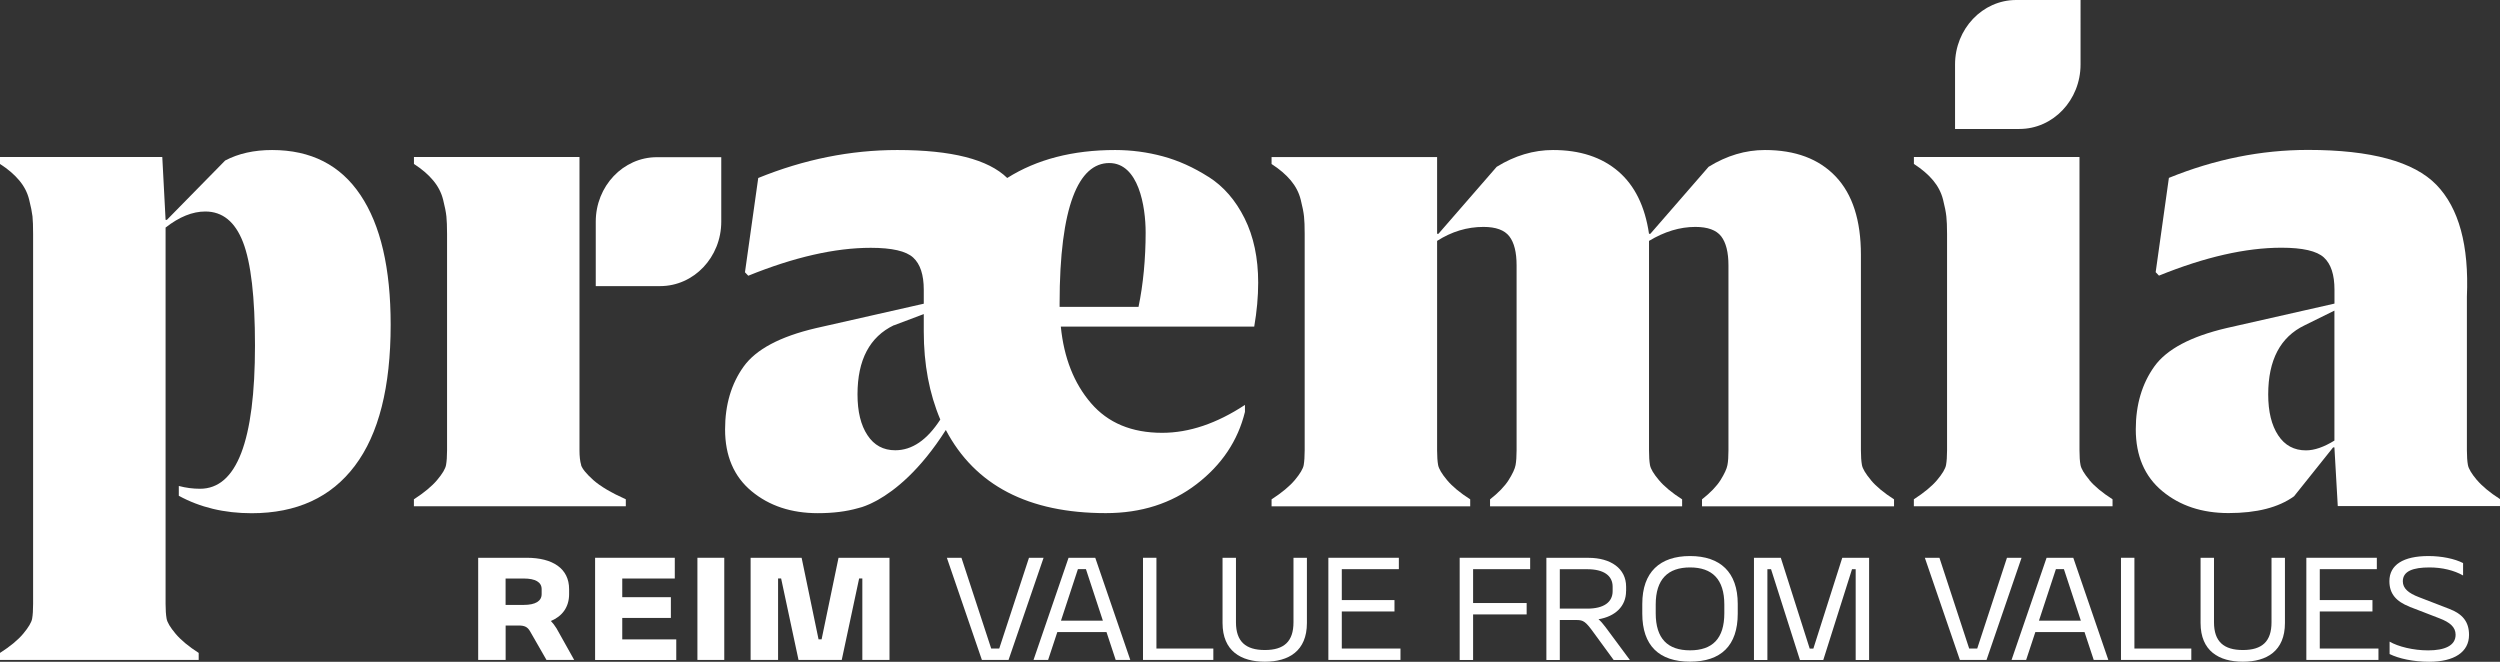 <?xml version="1.0" encoding="UTF-8"?>
<svg id="Calque_1" data-name="Calque 1" xmlns="http://www.w3.org/2000/svg" version="1.1" viewBox="0 0 491.6 130.13">
  <rect x="0" y="0" width="491.6" height="130.13" fill="#333333" stroke="none"/>
  <defs>
    <style>
      .cls-1 {
        fill: #fff;
        stroke-width: 0px;
      }
    </style>
  </defs>
  <path class="cls-1" d="M53.52,29.5c-3.56,0-6.64.69-9.24,2.06l-11.46,11.67h-.26l-.65-12.36H0v1.37c1.57,1.01,2.82,2.08,3.78,3.23.96,1.14,1.61,2.4,1.95,3.78.35,1.37.56,2.47.66,3.3.08.82.12,1.97.12,3.43v72.79c0,1.19-.06,2.15-.19,2.88-.13.74-.72,1.72-1.75,2.96-1.04,1.24-2.56,2.5-4.57,3.78v1.38h39.07v-1.38c-2-1.28-3.51-2.54-4.55-3.78s-1.63-2.22-1.76-2.96c-.13-.73-.2-1.69-.2-2.88V44.75c2.69-2.11,5.3-3.16,7.81-3.16,3.39,0,5.86,2.01,7.42,6.04s2.35,10.8,2.35,20.32c0,18.77-3.6,28.16-10.81,28.16-1.39,0-2.78-.18-4.17-.55v1.93c4.17,2.28,8.94,3.43,14.32,3.43,8.85,0,15.63-3.11,20.31-9.34,4.69-6.22,7.03-15.47,7.03-27.74,0-11.08-1.97-19.57-5.93-25.48-3.95-5.91-9.74-8.86-17.39-8.86h.02Z"/>
  <path class="cls-1" d="M114.28,91.44c-.22-.73-.33-1.69-.33-2.88V30.87h-32.55v1.37c1.56,1.01,2.82,2.08,3.77,3.23.96,1.14,1.61,2.4,1.96,3.78.35,1.37.56,2.47.65,3.3.08.82.13,1.97.13,3.43v42.58c0,1.19-.07,2.15-.2,2.88s-.71,1.72-1.76,2.96c-1.04,1.23-2.56,2.49-4.56,3.78v1.37h41.67v-1.37c-2.86-1.28-4.99-2.54-6.39-3.78-1.38-1.24-2.19-2.23-2.41-2.96h.02Z"/>
  <path class="cls-1" d="M237.65,34.79c-2.95-1.88-5.95-3.23-8.99-4.05-3.04-.82-6.16-1.24-9.37-1.24-8.33,0-15.41,1.83-21.23,5.5-3.73-3.66-10.93-5.5-21.61-5.5-9.2,0-18.32,1.83-27.35,5.5l-2.61,18.54.65.68c9.03-3.66,17.07-5.49,24.09-5.49,4.17,0,6.95.64,8.34,1.92s2.08,3.39,2.08,6.32v2.75l-21.23,4.81c-7.03,1.65-11.75,4.16-14.19,7.55-2.43,3.39-3.65,7.51-3.65,12.36,0,5.21,1.74,9.27,5.21,12.15s7.81,4.32,13.02,4.32c3.01,0,5.63-.33,7.9-.98.29-.06,1.1-.27,2.31-.81.15-.07.3-.14.44-.21.24-.12.5-.25.77-.39.13-.07.26-.14.39-.21,3.31-1.86,8.27-5.74,13.37-13.76,5.74,10.89,16.23,16.35,31.47,16.35,6.95,0,12.89-1.9,17.84-5.7,4.95-3.8,8.12-8.54,9.51-14.21v-1.37c-5.56,3.66-10.99,5.49-16.28,5.49-5.99,0-10.65-1.94-14-5.84-3.34-3.89-5.32-8.9-5.93-15.04h38.03c.52-3.02.78-5.9.78-8.65,0-4.85-.89-9.07-2.67-12.64s-4.14-6.29-7.1-8.17v.02h.01ZM175.79,63.97l5.86-2.21v3.44c0,6.41,1.08,12.17,3.25,17.3-2.6,4.03-5.56,6.04-8.85,6.04-2.35,0-4.17-.98-5.47-2.96-1.31-1.97-1.96-4.64-1.96-8.03,0-6.78,2.39-11.31,7.16-13.6v.02h.01ZM218.12,32.06c5.77,0,7.16,8.52,7.16,13.65s-.48,10.23-1.4,14.63h-15.52v-.63c0-19.23,3.76-27.65,9.77-27.65h-.01Z"/>
  <path class="cls-1" d="M367.89,94.39c-1.04-1.24-1.63-2.23-1.76-2.96-.13-.73-.2-1.69-.2-2.88v-38.45c0-6.78-1.65-11.9-4.95-15.38s-7.94-5.22-13.93-5.22c-3.82,0-7.51,1.1-11.07,3.3l-11.46,13.18h-.26c-.79-5.4-2.8-9.5-6.05-12.29-3.26-2.79-7.54-4.19-12.83-4.19-3.82,0-7.51,1.1-11.07,3.3l-11.46,13.18h-.26v-15.1h-32.55v1.37c1.56,1.01,2.82,2.08,3.78,3.23.95,1.14,1.61,2.4,1.95,3.78.35,1.37.56,2.47.65,3.3.09.82.13,1.97.13,3.43v42.58c0,1.19-.07,2.15-.19,2.88-.13.73-.72,1.72-1.76,2.96-1.04,1.23-2.56,2.49-4.56,3.78v1.37h39.06v-1.37c-2-1.28-3.52-2.54-4.55-3.78-1.04-1.24-1.62-2.23-1.76-2.96-.13-.73-.2-1.69-.2-2.88v-41.2c2.86-1.83,5.9-2.75,9.12-2.75,2.43,0,4.13.62,5.08,1.85.96,1.24,1.43,3.14,1.43,5.7v36.4c0,1.19-.07,2.15-.2,2.88s-.59,1.72-1.37,2.96c-.78,1.23-2,2.49-3.65,3.78v1.37h37.77v-1.37c-2-1.28-3.52-2.54-4.56-3.78-1.05-1.24-1.63-2.23-1.76-2.96-.13-.73-.19-1.69-.19-2.88v-41.2c3.04-1.83,6.07-2.75,9.11-2.75,2.43,0,4.12.62,5.08,1.85.95,1.24,1.43,3.14,1.43,5.7v36.4c0,1.19-.06,2.15-.2,2.88-.13.73-.59,1.72-1.36,2.96-.78,1.23-2,2.49-3.64,3.78v1.37h37.76v-1.37c-2-1.28-3.52-2.54-4.55-3.78v-.02h0Z"/>
  <path class="cls-1" d="M410.87,94.39c-1.04-1.24-1.63-2.23-1.76-2.96-.14-.73-.2-1.69-.2-2.88V30.87h-32.56v1.37c1.57,1.01,2.82,2.08,3.78,3.23.95,1.14,1.6,2.4,1.95,3.78.35,1.37.56,2.47.65,3.3.09.82.14,1.97.14,3.43v42.58c0,1.19-.07,2.15-.2,2.88s-.72,1.72-1.76,2.96c-1.04,1.23-2.57,2.49-4.57,3.78v1.37h39.07v-1.37c-2-1.28-3.52-2.54-4.56-3.78h.02,0Z"/>
  <path class="cls-1" d="M487.05,94.39c-1.04-1.24-1.63-2.23-1.76-2.96-.13-.73-.2-1.69-.2-2.88v-30.22c.43-10.07-1.56-17.4-5.99-21.98-4.43-4.57-12.85-6.87-25.26-6.87-9.21,0-18.32,1.83-27.35,5.5l-2.6,18.54.65.68c9.03-3.66,17.06-5.49,24.09-5.49,4.17,0,6.95.64,8.34,1.92s2.08,3.39,2.08,6.32v2.75l-21.22,4.81c-7.03,1.65-11.77,4.16-14.2,7.55-2.42,3.39-3.65,7.51-3.65,12.36,0,5.21,1.74,9.27,5.21,12.15,3.47,2.88,7.81,4.32,13.02,4.32,5.55,0,9.85-1.1,12.89-3.3l7.68-9.61h.26l.66,11.53h31.9v-1.37c-2-1.28-3.51-2.54-4.56-3.78v.03h0ZM459.05,86.63c-2.08,1.28-3.94,1.93-5.6,1.93-2.34,0-4.17-.98-5.47-2.96-1.3-1.97-1.96-4.64-1.96-8.03,0-6.78,2.39-11.31,7.16-13.6l5.86-2.89v25.55h.01Z"/>
  <path class="cls-1" d="M117.15,43.58v12.68h12.66c6.63,0,12.02-5.67,12.02-12.68v-12.67h-12.66c-6.63,0-12.02,5.69-12.02,12.67Z"/>
  <g>
    <path class="cls-1" d="M111.91,116.83c0,2.55-1.35,4.36-3.59,5.28.37.37.77.89,1.12,1.46l3.47,6.2h-5.45l-3.24-5.65c-.49-.86-1.12-1.12-2.21-1.12h-2.58v6.77h-5.4v-20.09h9.53c5.14,0,8.35,2.12,8.35,6.17v.98h0ZM106.51,115.85c0-1.38-1.23-2.09-3.53-2.09h-3.56v5.19h3.56c2.3,0,3.53-.75,3.53-2.12v-.98Z"/>
    <path class="cls-1" d="M117.02,109.68h15.67v4.08h-10.33v3.67h9.56v4.08h-9.56v4.22h10.62v4.05h-15.96v-20.09h0Z"/>
    <path class="cls-1" d="M142.42,109.68v20.09h-5.28v-20.09h5.28Z"/>
    <path class="cls-1" d="M157.63,109.68l3.33,16.04h.6l3.33-16.04h10.02v20.09h-5.34v-16.02h-.63l-3.42,16.02h-8.5l-3.42-16.02h-.6v16.02h-5.4v-20.09h10.03Z"/>
    <path class="cls-1" d="M198.33,129.77h-5.25l-6.89-20.09h2.87l5.85,17.85h1.58l5.85-17.85h2.87l-6.89,20.09h.01Z"/>
    <path class="cls-1" d="M215.37,109.68l6.89,20.09h-2.87l-1.81-5.48h-9.67l-1.81,5.48h-2.87l6.89-20.09h5.25,0ZM208.63,122.05h8.24l-3.33-10.13h-1.58l-3.33,10.13h0Z"/>
    <path class="cls-1" d="M224.76,109.68h2.64v17.85h11.19v2.24h-13.83v-20.09h0Z"/>
    <path class="cls-1" d="M240.4,122.51v-12.83h2.64v12.69c0,3.79,1.92,5.45,5.68,5.45s5.63-1.66,5.63-5.45v-12.69h2.64v12.83c0,5.51-3.59,7.61-8.27,7.61s-8.32-2.09-8.32-7.61h0Z"/>
    <path class="cls-1" d="M261.21,109.68h13.86v2.24h-11.22v6.08h10.36v2.24h-10.36v7.29h11.54v2.24h-14.18v-20.09h0Z"/>
    <path class="cls-1" d="M287.03,109.68h13.86v2.24h-11.22v6.66h10.53v2.24h-10.53v8.96h-2.64v-20.09h0Z"/>
    <path class="cls-1" d="M319.75,116.23c0,3.01-2.15,4.99-5.42,5.54.43.37.89.89,1.38,1.55l4.79,6.46h-3.19l-4.13-5.65c-1.35-1.84-1.84-2.21-3.1-2.21h-3.36v7.86h-2.64v-20.09h8.27c4.39,0,7.41,2.1,7.41,5.68v.86h0ZM317.11,115.37c0-2.18-1.75-3.44-4.99-3.44h-5.4v7.75h5.4c3.24,0,4.99-1.26,4.99-3.44v-.86h0Z"/>
    <path class="cls-1" d="M341.71,118.75v1.92c0,6.29-3.3,9.44-9.38,9.44s-9.39-3.16-9.39-9.44v-1.92c0-6.26,3.47-9.41,9.39-9.41s9.38,3.16,9.38,9.41ZM339.07,120.59v-1.72c0-4.96-2.38-7.29-6.74-7.29s-6.75,2.33-6.75,7.29v1.72c0,4.99,2.35,7.29,6.75,7.29s6.74-2.3,6.74-7.29Z"/>
    <path class="cls-1" d="M355.86,127.54h.72l5.68-17.85h5.28v20.09h-2.64v-17.85h-.72l-5.65,17.85h-4.59l-5.68-17.85h-.72v17.85h-2.64v-20.09h5.28l5.68,17.85Z"/>
    <path class="cls-1" d="M390.64,129.77h-5.25l-6.89-20.09h2.87l5.85,17.85h1.58l5.85-17.85h2.87l-6.89,20.09h.01Z"/>
    <path class="cls-1" d="M407.69,109.68l6.89,20.09h-2.87l-1.81-5.48h-9.67l-1.81,5.48h-2.87l6.89-20.09h5.25,0ZM400.94,122.05h8.24l-3.33-10.13h-1.58l-3.33,10.13h0Z"/>
    <path class="cls-1" d="M417.07,109.68h2.64v17.85h11.19v2.24h-13.83v-20.09Z"/>
    <path class="cls-1" d="M432.72,122.51v-12.83h2.64v12.69c0,3.79,1.92,5.45,5.68,5.45s5.63-1.66,5.63-5.45v-12.69h2.64v12.83c0,5.51-3.59,7.61-8.27,7.61s-8.32-2.09-8.32-7.61Z"/>
    <path class="cls-1" d="M453.52,109.68h13.86v2.24h-11.22v6.08h10.36v2.24h-10.36v7.29h11.54v2.24h-14.18v-20.09h0Z"/>
    <path class="cls-1" d="M473.81,119.3c-2.64-1.03-3.96-2.55-3.96-5.02,0-3.21,2.73-4.94,7.69-4.94,2.61,0,5.17.54,6.8,1.38v2.44c-1.75-1-4.1-1.58-6.6-1.58-3.24,0-5.25.72-5.25,2.73,0,1.38,1.09,2.33,3.21,3.13l5.88,2.27c2.64,1,3.93,2.53,3.93,5.14,0,3.36-2.9,5.28-7.84,5.28-3.13,0-5.97-.63-7.78-1.52v-2.44c1.69.98,4.65,1.72,7.58,1.72,3.24,0,5.4-.92,5.4-3.07,0-1.49-1.09-2.44-3.19-3.24l-5.88-2.27h.01Z"/>
  </g>
  <path class="cls-1" d="M397.1,25.36c6.63,0,12.02-5.67,12.02-12.68V0h-12.66c-6.63,0-12.02,5.69-12.02,12.68v12.68h12.66Z"/>
</svg>